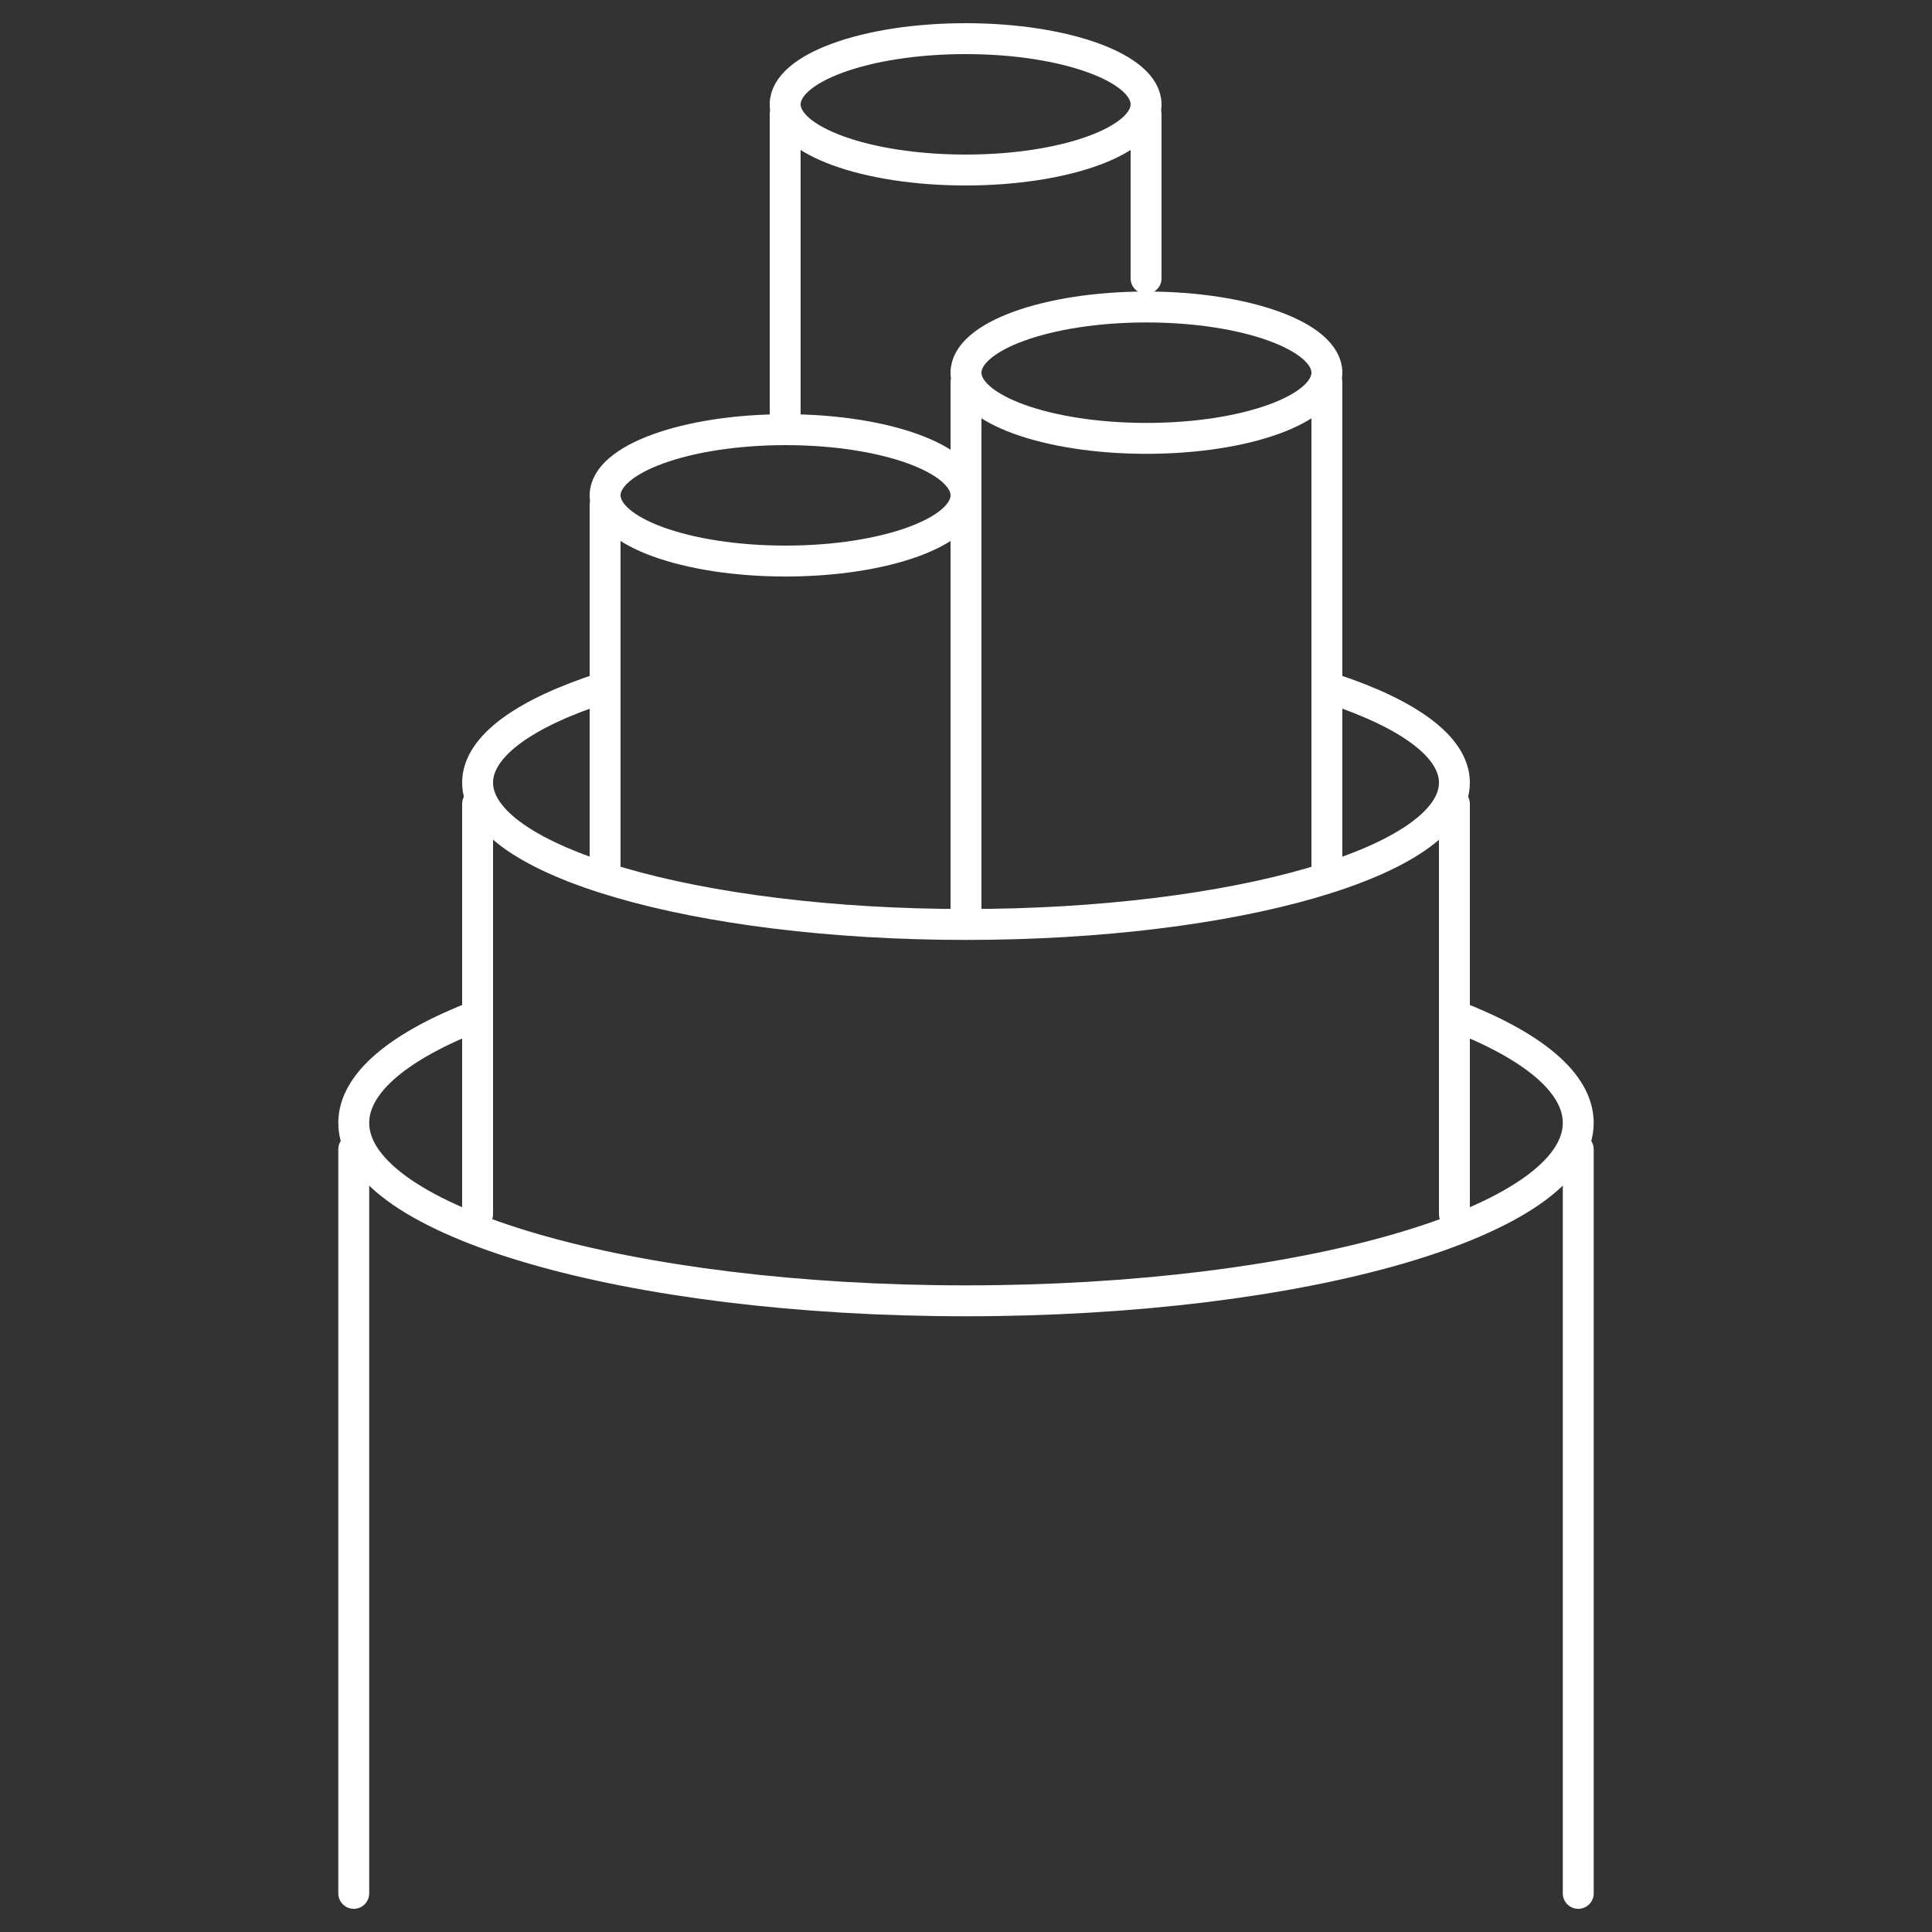 <?xml version="1.0" encoding="utf-8"?>
<!-- Generator: Adobe Illustrator 24.0.0, SVG Export Plug-In . SVG Version: 6.00 Build 0)  -->
<svg version="1.1" id="图层_1" xmlns="http://www.w3.org/2000/svg" xmlns:xlink="http://www.w3.org/1999/xlink" x="0px" y="0px"
	 viewBox="0 0 1000 1000" style="enable-background:new 0 0 1000 1000;" xml:space="preserve">
<rect x="0" y="0" width="1000" height="1000" fill="#333333" stroke="none"/>
<style type="text/css">
	.st0{fill:none;stroke:#ffffff;stroke-width:16;stroke-linecap:round;stroke-miterlimit:10;}
</style>
<title>5</title>
<g>
	<ellipse class="st0" cx="499.8" cy="54" rx="93.4" ry="34"/>
	<line class="st0" x1="593.2" y1="144.1" x2="593.2" y2="59.1"/>
	<line class="st0" x1="406.4" y1="219.8" x2="406.4" y2="59.1"/>
	<path class="st0" d="M689.5,356.5c39.4,13,63.3,30,63.3,48.6c0,40.6-113.2,73.4-252.8,73.4s-252.8-32.9-252.8-73.4
		c0-19,24.9-36.3,65.6-49.3"/>
	<line class="st0" x1="752.8" y1="628.4" x2="752.8" y2="416.1"/>
	<line class="st0" x1="247.2" y1="628.4" x2="247.2" y2="416.1"/>
	<path class="st0" d="M752.8,525.6c40.2,15.5,64.1,34.7,64.1,55.6c0,50.9-141.9,92.1-316.9,92.1s-316.9-41.2-316.9-92.1
		c0-20.8,23.9-40.1,64.1-55.6"/>
	<line class="st0" x1="816.9" y1="980" x2="816.9" y2="594.9"/>
	<line class="st0" x1="183.1" y1="980" x2="183.1" y2="594.9"/>
	<ellipse class="st0" cx="406.6" cy="256.4" rx="93.4" ry="34"/>
	<line class="st0" x1="500" y1="472.9" x2="500" y2="261.4"/>
	<line class="st0" x1="313.2" y1="447.8" x2="313.2" y2="261.4"/>
	<ellipse class="st0" cx="593.4" cy="192.9" rx="93.4" ry="34"/>
	<line class="st0" x1="686.8" y1="447.8" x2="686.8" y2="198"/>
	<line class="st0" x1="500" y1="422" x2="500" y2="198"/>
</g>
</svg>
